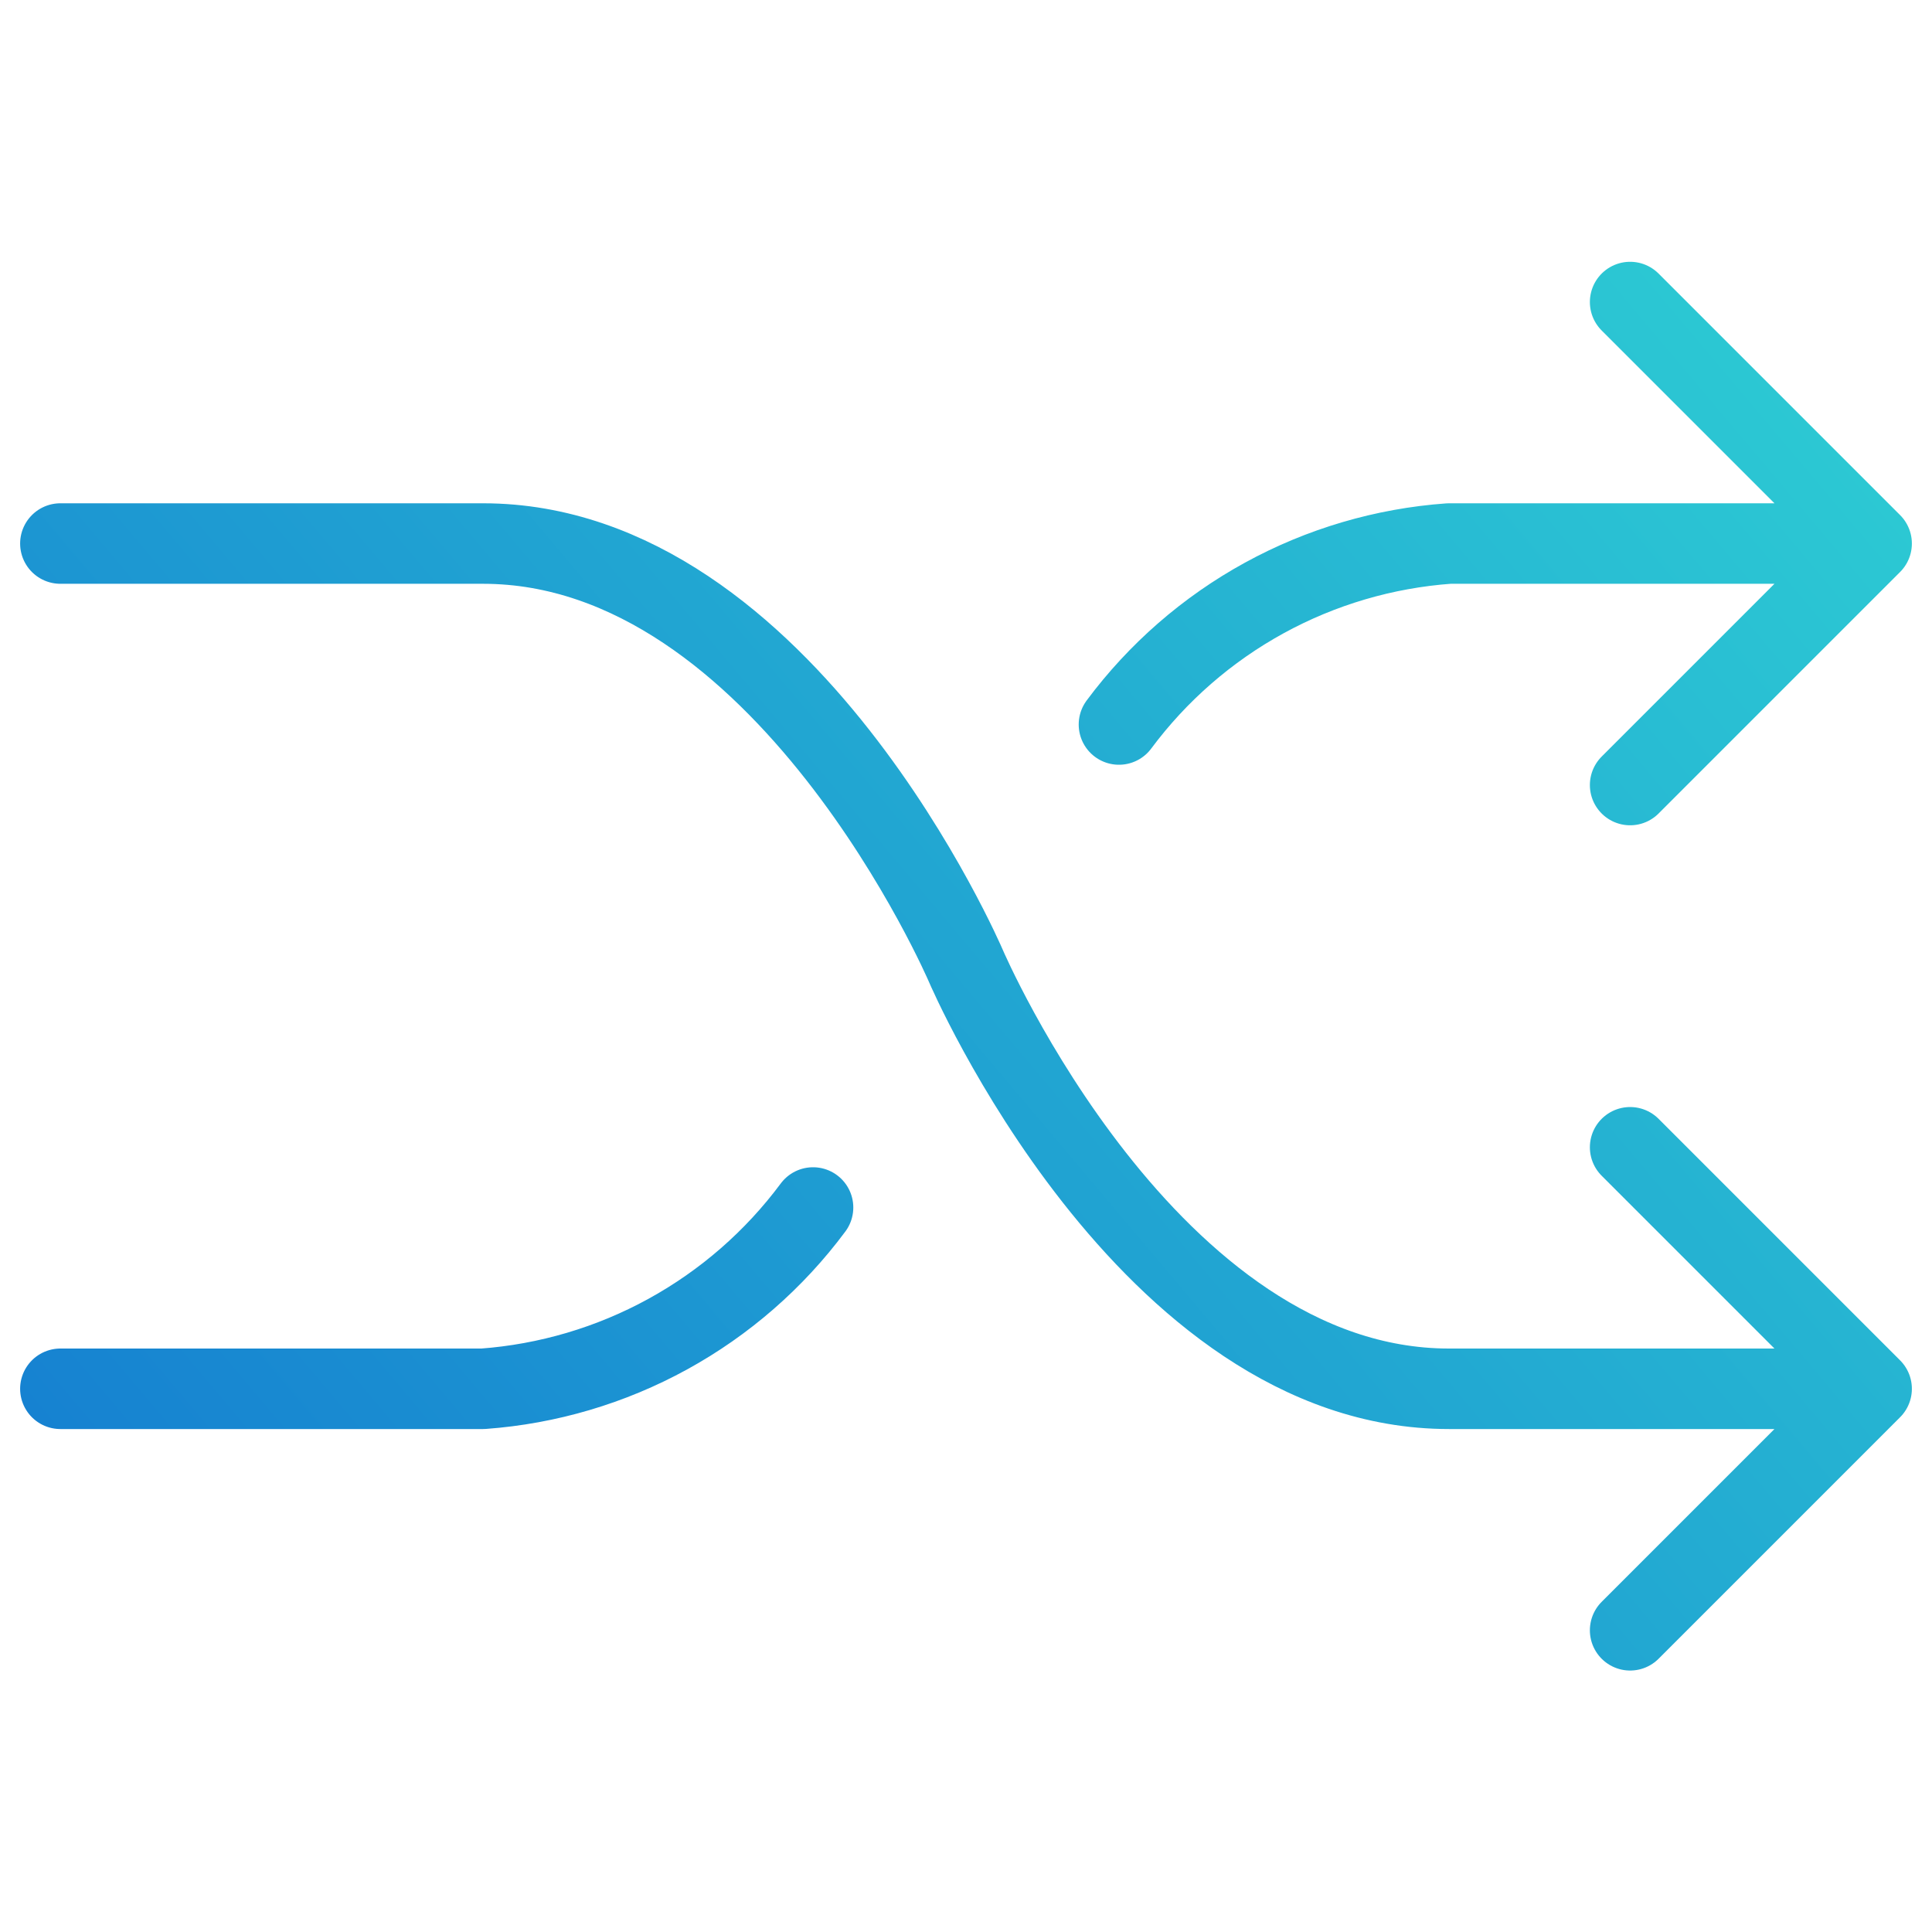 <svg fill="none" height="48" viewBox="0 0 48 48" width="48" xmlns="http://www.w3.org/2000/svg" xmlns:xlink="http://www.w3.org/1999/xlink"><linearGradient id="a" gradientUnits="userSpaceOnUse" x1="46.5" x2="2.322" y1="7.504" y2="44.779"><stop offset="0" stop-color="#2dccd3"/><stop offset="1" stop-color="#147bd1"/></linearGradient><path d="m20.2 30c-.963 1.296-2.194 2.369-3.609 3.146-1.415.777-2.981 1.24-4.591 1.358h-10.5m45 0h-10.5c-7.5 0-12-10.5-12-10.5s-4.5-10.5-12-10.5h-10.5m45 21-6 6m6-6-6-6m-12.7-10.504c.963-1.295 2.194-2.367 3.609-3.143 1.415-.776 2.981-1.237 4.591-1.353h10.5m0 0-6 6m6-6-6-6" stroke="url(#a)" stroke-linecap="round" stroke-linejoin="round" stroke-width="2"/></svg>